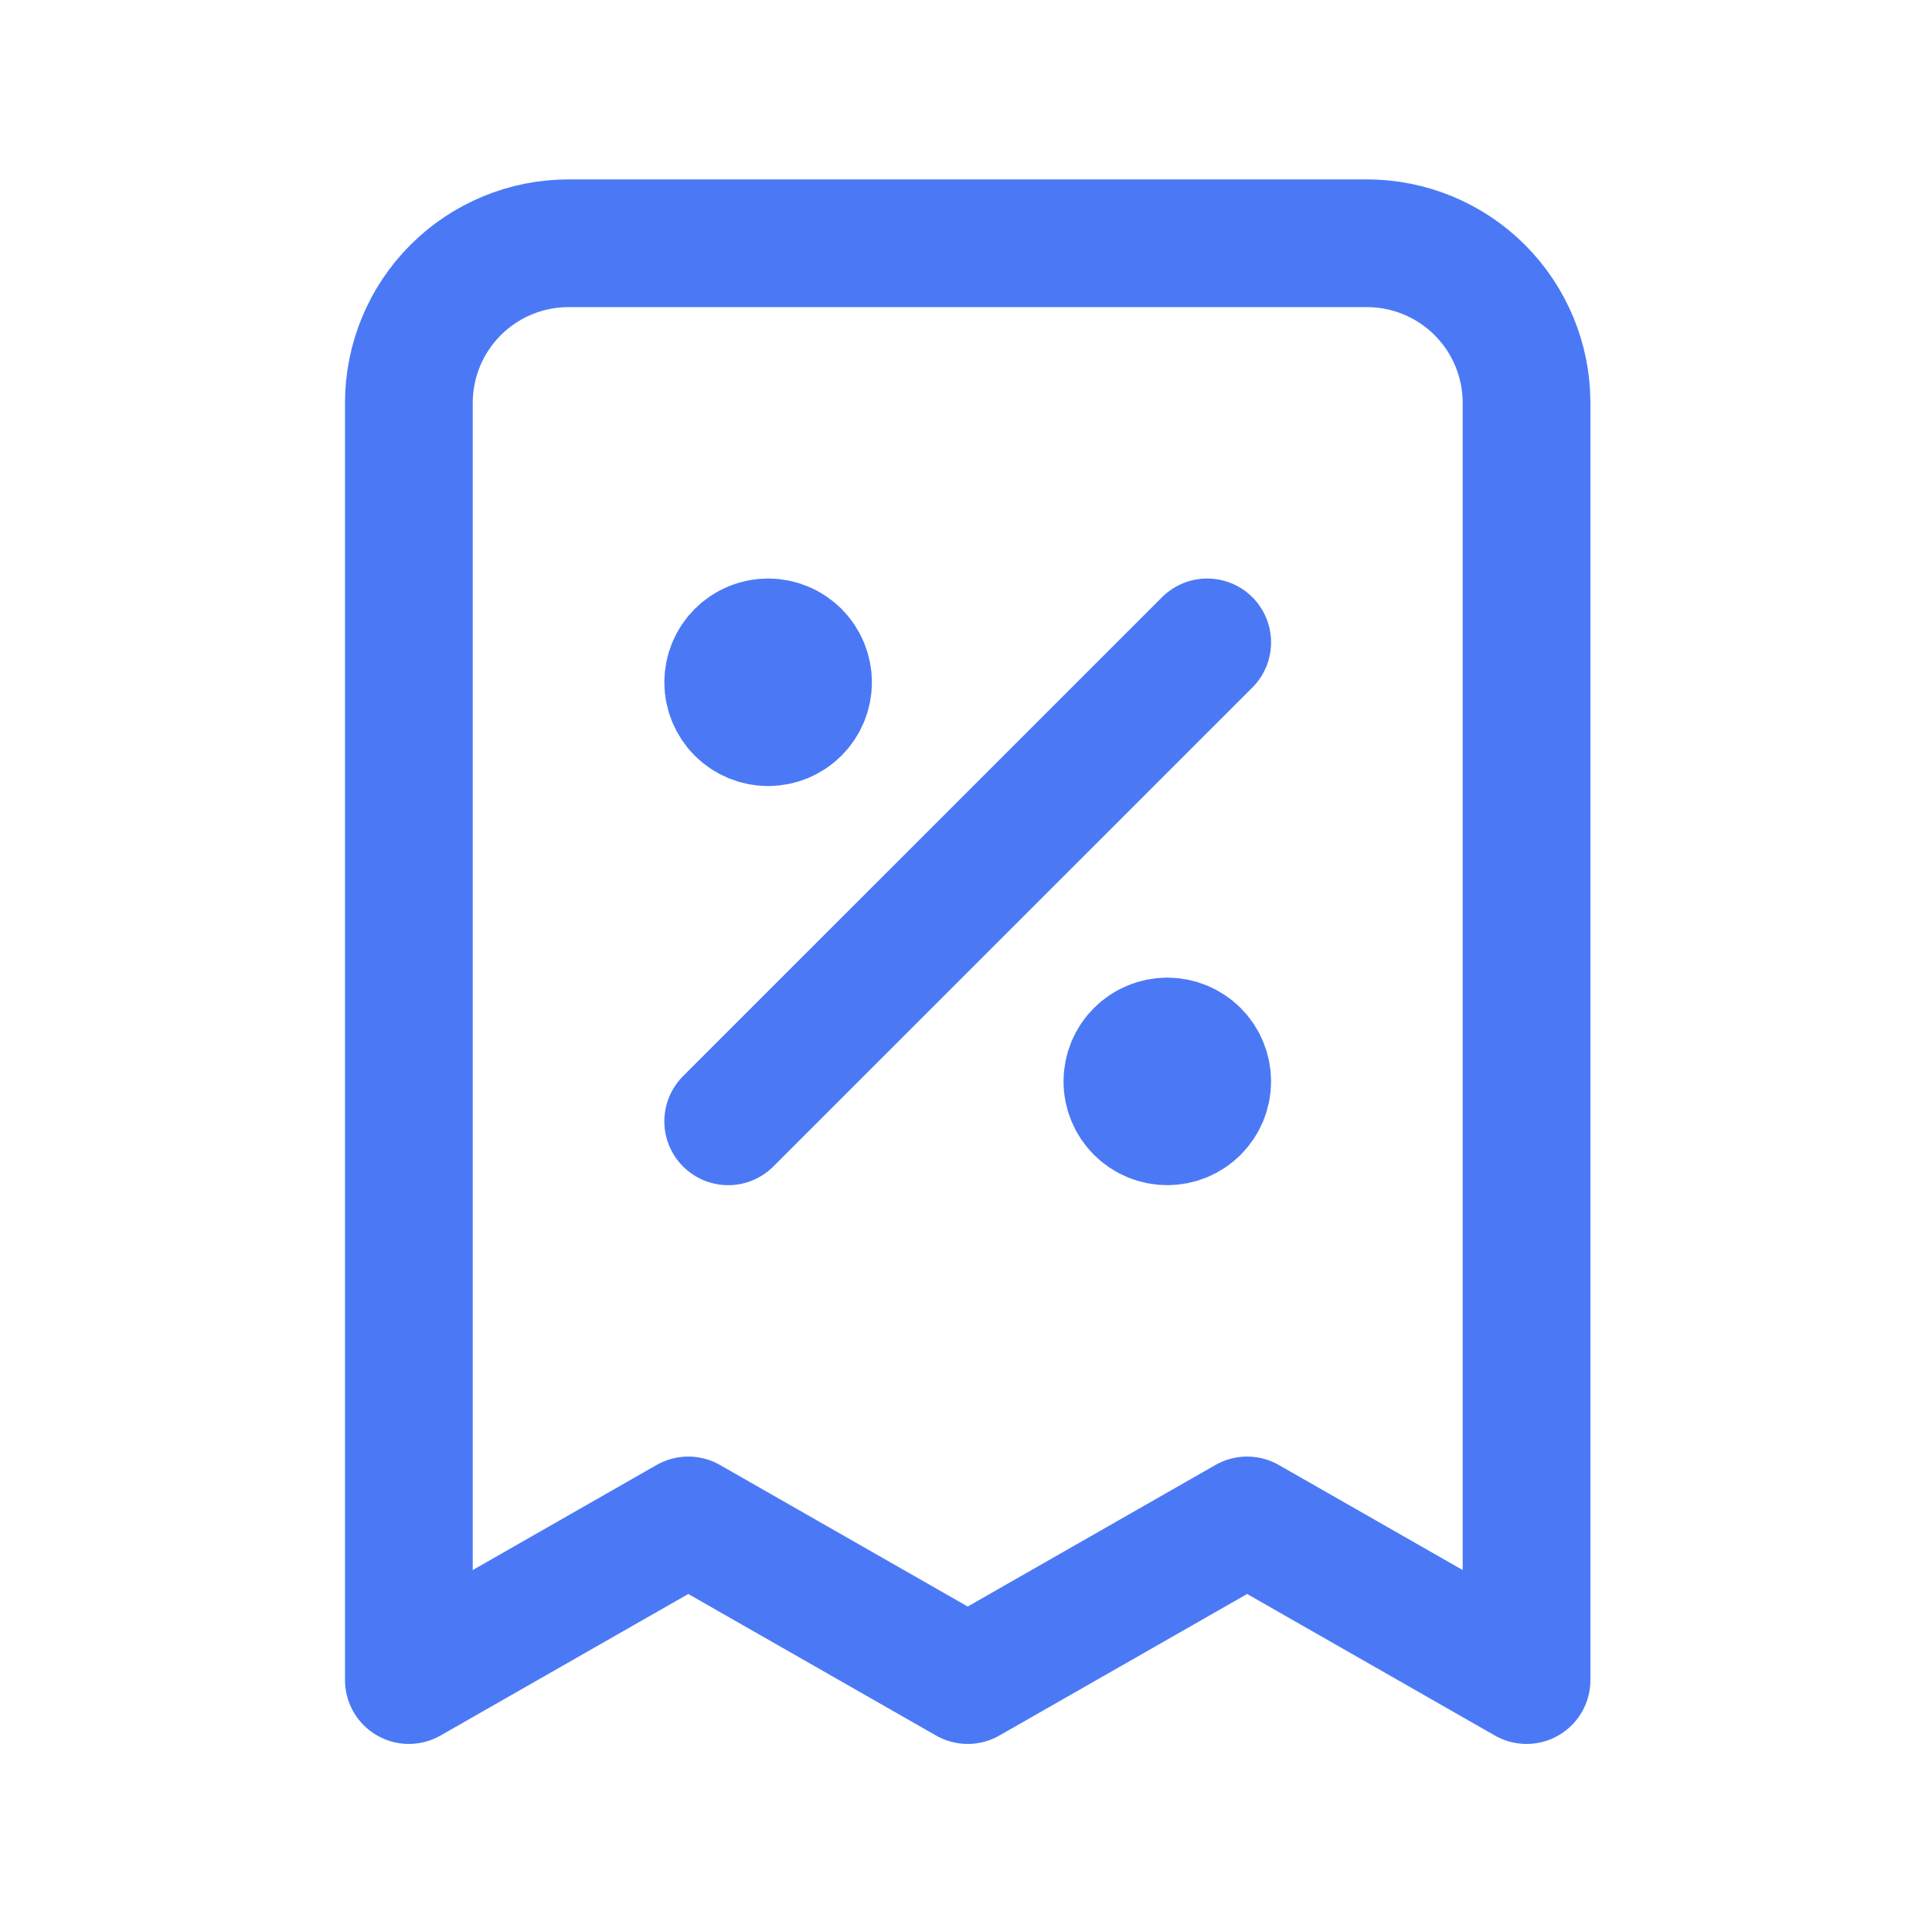 <?xml version="1.0" encoding="UTF-8"?> <svg xmlns="http://www.w3.org/2000/svg" width="242" height="241" viewBox="0 0 242 241" fill="none"><path d="M91.214 140.474L151.214 80.474M96.214 85.474H96.314M146.214 135.474H146.314M191.214 210.474V50.474C191.214 45.169 189.107 40.082 185.356 36.331C181.605 32.581 176.518 30.474 171.214 30.474H71.214C65.91 30.474 60.823 32.581 57.072 36.331C53.322 40.082 51.214 45.169 51.214 50.474V210.474L86.214 190.474L121.214 210.474L156.214 190.474L191.214 210.474ZM101.214 85.474C101.214 86.8 100.688 88.072 99.75 89.009C98.812 89.947 97.54 90.474 96.214 90.474C94.888 90.474 93.617 89.947 92.679 89.009C91.741 88.072 91.214 86.8 91.214 85.474C91.214 84.147 91.741 82.876 92.679 81.938C93.617 81 94.888 80.474 96.214 80.474C97.54 80.474 98.812 81 99.75 81.938C100.688 82.876 101.214 84.147 101.214 85.474ZM151.214 135.474C151.214 136.8 150.687 138.072 149.75 139.01C148.812 139.947 147.54 140.474 146.214 140.474C144.888 140.474 143.616 139.947 142.678 139.01C141.741 138.072 141.214 136.8 141.214 135.474C141.214 134.148 141.741 132.876 142.678 131.938C143.616 131.001 144.888 130.474 146.214 130.474C147.54 130.474 148.812 131.001 149.75 131.938C150.687 132.876 151.214 134.148 151.214 135.474Z" stroke="#4B79F6" stroke-width="16" stroke-linecap="round" stroke-linejoin="round"></path></svg> 